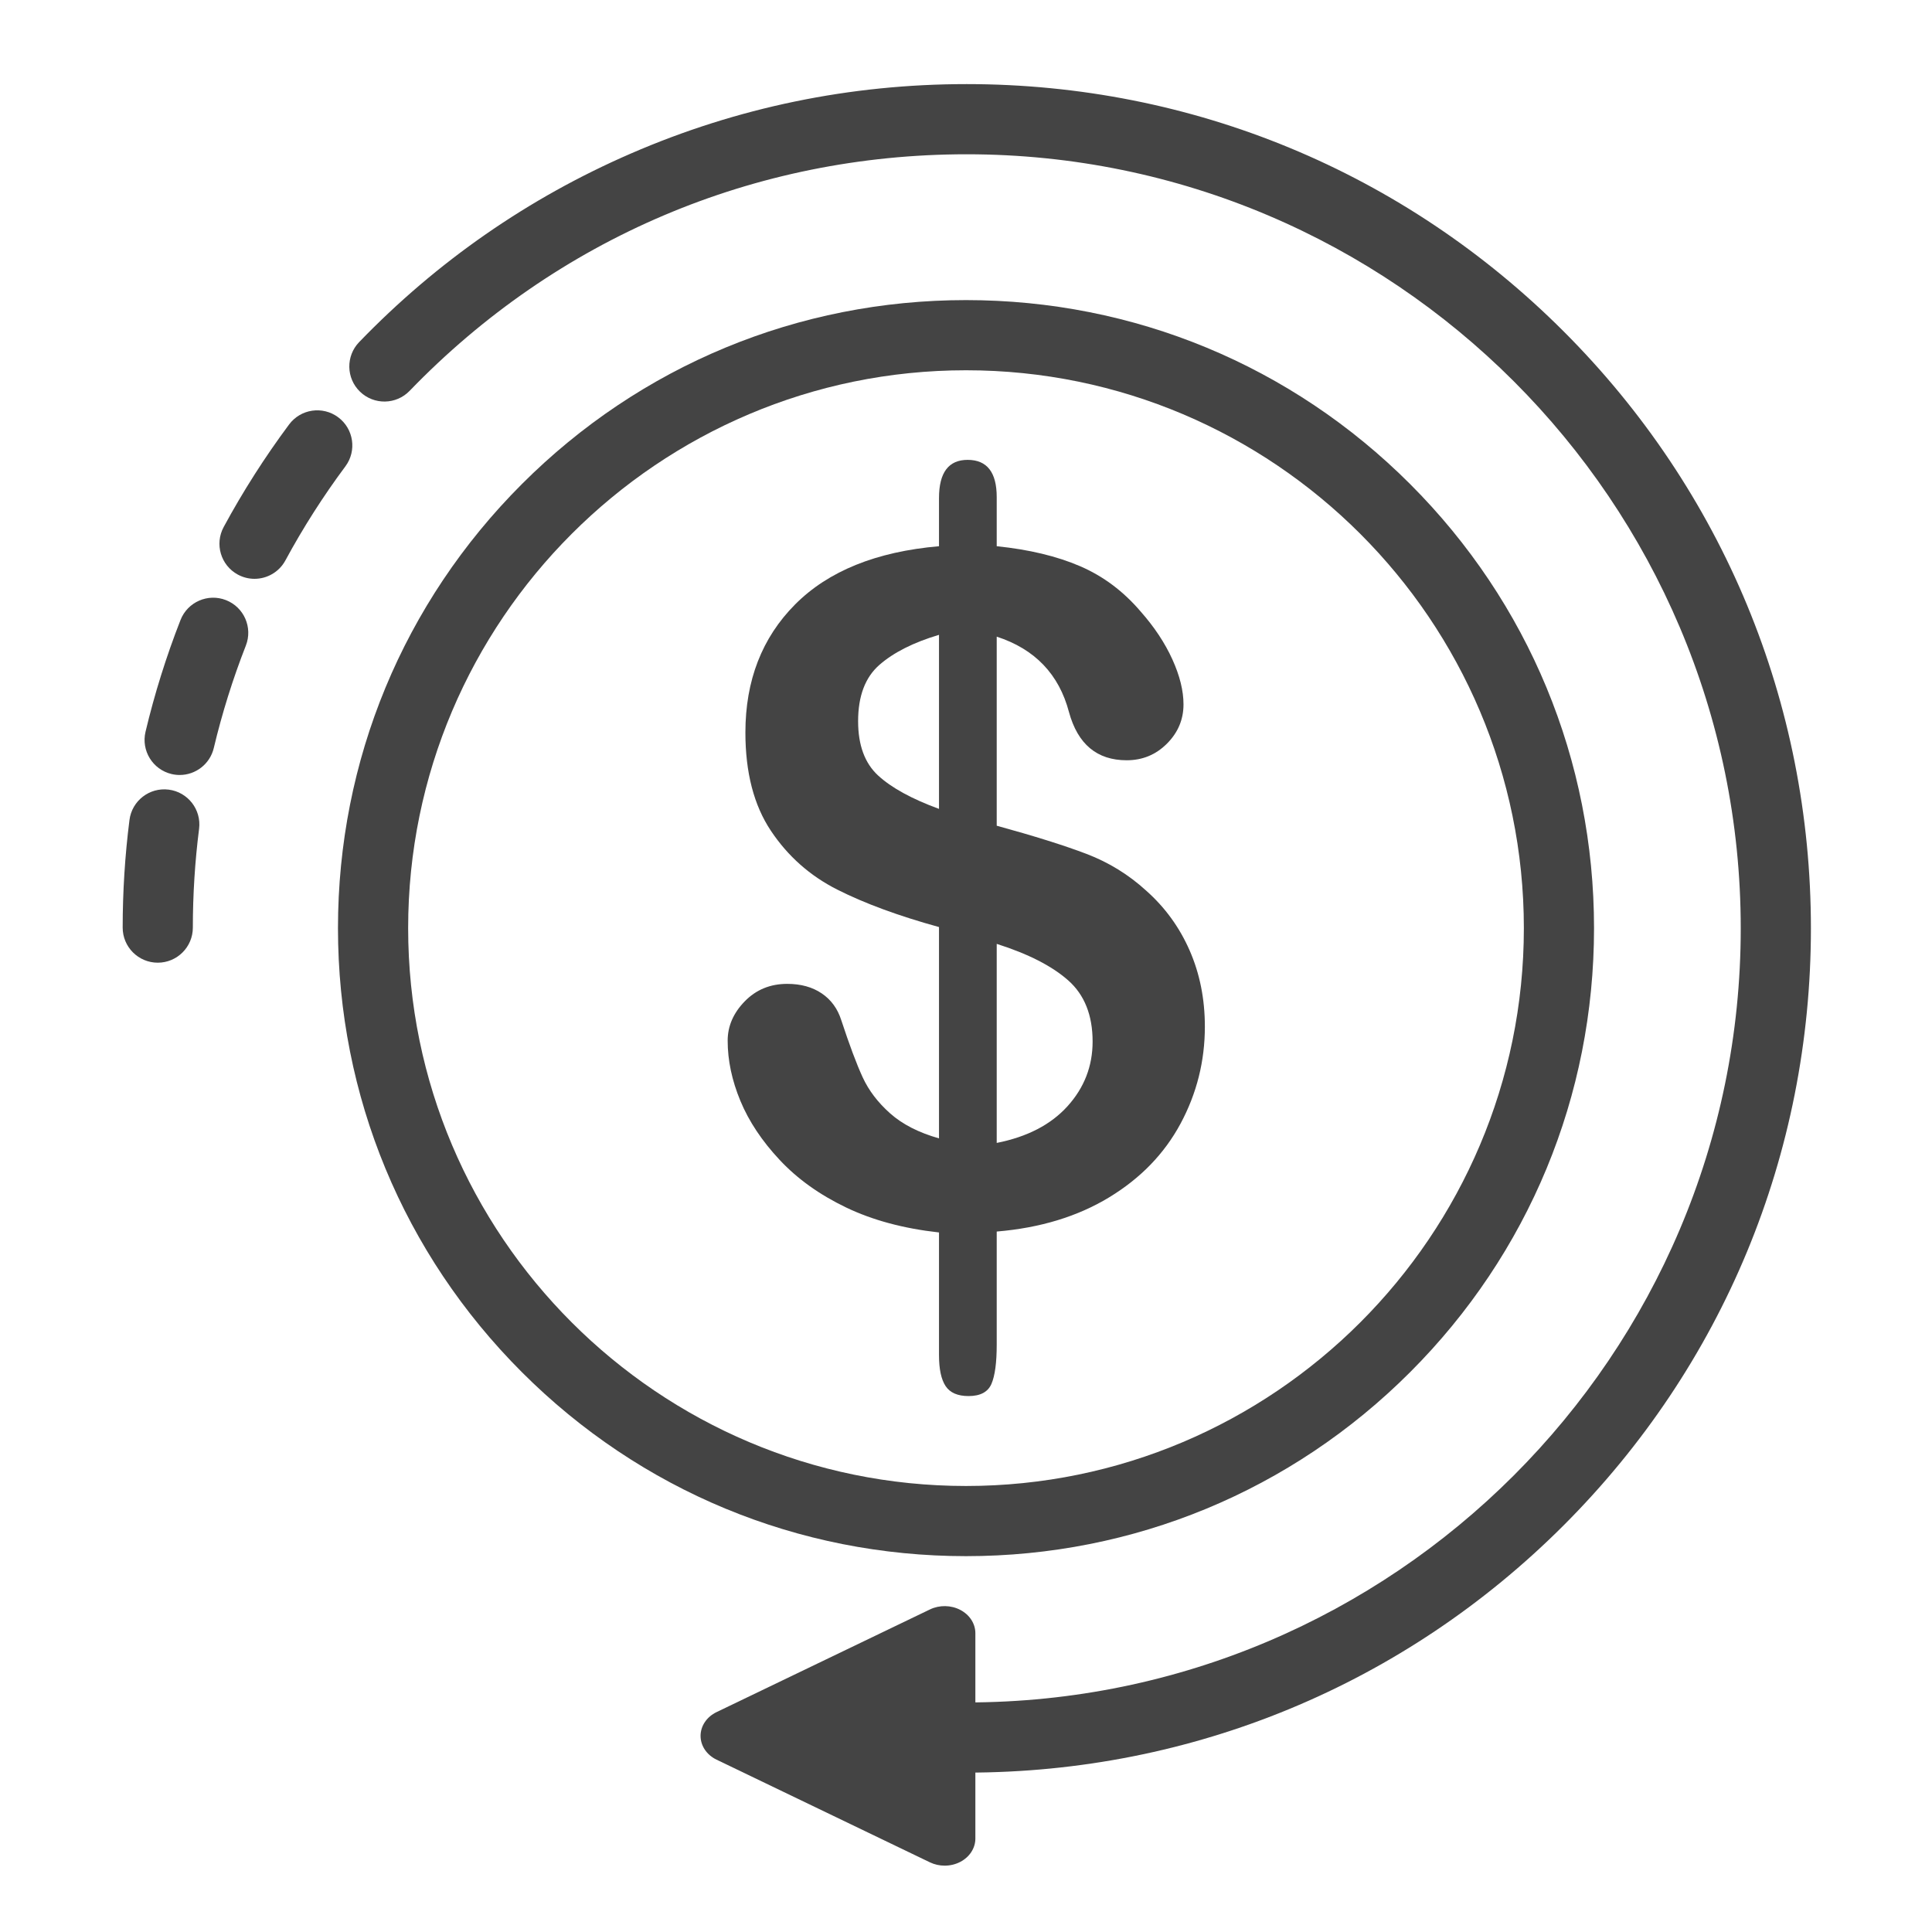 <svg xml:space="preserve" viewBox="0 0 1080 1080" height="1080" width="1080" version="1.1" xmlns:xlink="http://www.w3.org/1999/xlink" xmlns="http://www.w3.org/2000/svg">
<desc>Created with Fabric.js 5.2.4</desc>
<defs>
</defs>
<rect fill="transparent" height="100%" width="100%" y="0" x="0"></rect>
<g id="36e860df-378a-4ed7-810b-4231b74d0d7a" transform="matrix(1 0 0 1 540 540)">
<rect height="1080" width="1080" ry="0" rx="0" y="-540" x="-540" style="stroke: none; stroke-width: 1; stroke-dasharray: none; stroke-linecap: butt; stroke-dashoffset: 0; stroke-linejoin: miter; stroke-miterlimit: 4; fill: rgb(255,255,255); fill-rule: nonzero; opacity: 1; visibility: hidden;"></rect>
</g>
<g id="444bc7e0-0dfd-4e74-a481-6513b1f6ee68" transform="matrix(1 0 0 1 540 540)">
</g>
<g transform="matrix(1.06 0 0 1.06 1799.56 719.29)">
<path stroke-linecap="round" d="M 1907.441 624 C 1904.34 620.262 1900.43 617.109 1895.949 614.77 L 1895.949 614.73 C 1890.711 612 1884.621 610.43 1878.09 610.43 L 1568.391 610.43 L 1568.391 610.398 C 1558.199 610.41 1548.941 614.371 1542.238 620.762 C 1535.699 626.988 1531.641 635.52 1531.641 644.828 L 1531.68 644.828 L 1531.68 644.91 L 1531.641 644.91 L 1532.121 911.578 C 1532.129 920.922 1536.238 929.48 1542.84 935.738 C 1549.539 942.109 1558.852 946.059 1569.129 946.059 L 1589.84 946.059 C 1591.699 924.879 1601.07 905.859 1615.262 891.672 C 1631.172 875.762 1653.148 865.91 1677.441 865.91 C 1701.711 865.91 1723.699 875.762 1739.609 891.672 C 1753.801 905.859 1763.16 924.879 1765.031 946.059 L 1986.301 946.059 C 1988.172 924.879 1997.531 905.859 2011.719 891.672 C 2027.641 875.762 2049.621 865.91 2073.898 865.91 C 2098.18 865.91 2120.148 875.762 2136.078 891.672 C 2150.27 905.859 2159.629 924.879 2161.488 946.059 L 2183.602 946.059 L 2183.602 946.102 C 2193.801 946.09 2203.059 942.121 2209.75 935.738 C 2216.301 929.512 2220.359 920.98 2220.359 911.66 L 2220.309 911.66 L 2220.309 911.578 L 2220.359 911.578 L 2220.211 829.961 C 2220.211 827.441 2220.23 825.391 2220.238 823.629 C 2220.289 819.75 2220.309 817.781 2220.102 817.102 C 2219.898 816.461 2218.691 814.738 2216.238 811.262 L 2213.078 806.75 C 2208.629 800.32 2203.289 792.23 2197.641 783.68 C 2172.719 745.898 2141.359 698.359 2120.449 698.359 L 1949.82 698.359 L 1950.129 875.66 L 1950.18 875.66 L 1950.18 875.68 C 1950.18 881.461 1947.73 886.691 1943.77 890.469 C 1939.988 894.059 1934.781 896.289 1929.039 896.301 L 1929.039 896.352 L 1929.02 896.352 C 1923.328 896.352 1918.109 894.102 1914.281 890.469 C 1910.328 886.73 1907.891 881.488 1907.879 875.66 Z M 1594.32 749.371 L 1594.32 677.48 L 1643.73 677.48 L 1643.73 689.641 L 1608.879 689.641 L 1608.879 706.711 L 1639 706.711 L 1639 718.852 L 1608.879 718.852 L 1608.879 749.371 Z M 1591.129 813.289 L 1591.129 776.02 L 1603.969 776.02 C 1606.871 776.02 1609.078 776.191 1610.609 776.551 C 1612.738 777.039 1614.559 777.93 1616.078 779.219 C 1618.039 780.879 1619.512 783 1620.48 785.59 C 1621.461 788.172 1621.949 791.129 1621.949 794.449 C 1621.949 797.281 1621.621 799.789 1620.961 801.98 C 1620.301 804.16 1619.449 805.98 1618.422 807.41 C 1617.379 808.84 1616.25 809.969 1615.02 810.781 C 1613.789 811.609 1612.309 812.23 1610.57 812.66 C 1608.828 813.078 1606.828 813.289 1604.578 813.289 Z M 1596.078 808.922 L 1604.031 808.922 C 1606.48 808.922 1608.398 808.691 1609.801 808.23 C 1611.199 807.77 1612.309 807.129 1613.141 806.301 C 1614.301 805.129 1615.219 803.551 1615.871 801.57 C 1616.52 799.59 1616.852 797.199 1616.852 794.379 C 1616.852 790.469 1616.199 787.469 1614.93 785.371 C 1613.648 783.27 1612.102 781.871 1610.27 781.148 C 1608.949 780.641 1606.828 780.391 1603.891 780.391 L 1596.078 780.391 Z M 1628.828 813.289 L 1628.828 776.02 L 1655.738 776.02 L 1655.738 780.391 L 1633.77 780.391 L 1633.77 791.84 L 1654.328 791.84 L 1654.328 796.219 L 1633.77 796.219 L 1633.77 808.922 L 1656.621 808.922 L 1656.621 813.289 Z M 1663.23 813.289 L 1663.23 776.02 L 1668.191 776.02 L 1668.191 808.922 L 1686.5 808.922 L 1686.5 813.289 Z M 1693.23 813.289 L 1693.23 776.02 L 1698.172 776.02 L 1698.172 813.289 Z M 1717.48 813.289 L 1703.078 776.02 L 1708.422 776.02 L 1718.109 803.102 C 1718.879 805.27 1719.551 807.301 1720.051 809.199 C 1720.629 807.16 1721.301 805.141 1722.07 803.102 L 1732.109 776.02 L 1737.141 776.02 L 1722.609 813.289 Z M 1741.691 813.289 L 1741.691 776.02 L 1768.609 776.02 L 1768.609 780.391 L 1746.629 780.391 L 1746.629 791.84 L 1767.199 791.84 L 1767.199 796.219 L 1746.629 796.219 L 1746.629 808.922 L 1769.488 808.922 L 1769.488 813.289 Z M 1776.422 813.289 L 1776.422 776.02 L 1792.93 776.02 C 1796.25 776.02 1798.789 776.359 1800.5 777.02 C 1802.219 777.691 1803.621 778.871 1804.648 780.559 C 1805.68 782.262 1806.18 784.129 1806.18 786.18 C 1806.18 788.82 1805.328 791.051 1803.621 792.871 C 1801.91 794.68 1799.281 795.828 1795.691 796.32 C 1797 796.949 1798 797.57 1798.672 798.18 C 1800.109 799.5 1801.469 801.148 1802.75 803.141 L 1809.199 813.289 L 1803.039 813.289 L 1798.121 805.539 C 1796.68 803.289 1795.5 801.578 1794.559 800.391 C 1793.629 799.199 1792.801 798.379 1792.059 797.898 C 1791.328 797.43 1790.57 797.102 1789.801 796.91 C 1789.25 796.801 1788.352 796.738 1787.07 796.738 L 1781.359 796.738 L 1781.359 813.289 Z M 1781.359 792.469 L 1791.949 792.469 C 1794.199 792.469 1795.961 792.23 1797.219 791.762 C 1798.48 791.309 1799.441 790.559 1800.102 789.531 C 1800.75 788.5 1801.102 787.391 1801.102 786.191 C 1801.102 784.43 1800.461 782.969 1799.18 781.828 C 1797.898 780.691 1795.891 780.129 1793.141 780.129 L 1781.359 780.129 Z M 1823.469 813.289 L 1823.469 797.5 L 1809.102 776.02 L 1815.039 776.02 L 1822.398 787.301 C 1823.781 789.391 1825.051 791.48 1826.219 793.57 C 1827.352 791.621 1828.738 789.43 1830.34 787 L 1837.559 776.02 L 1843.301 776.02 L 1828.41 797.5 L 1828.41 813.289 Z M 1714.879 749.371 L 1699.199 749.371 L 1692.988 733.012 L 1664.148 733.012 L 1658.18 749.371 L 1642.781 749.371 L 1670.699 677.48 L 1686.078 677.48 Z M 1688.27 720.859 L 1678.27 694.25 L 1668.57 720.859 Z M 1718.809 726.078 L 1732.969 724.68 C 1733.82 729.41 1735.531 732.871 1738.121 735.102 C 1740.719 737.328 1744.211 738.441 1748.609 738.441 C 1753.281 738.441 1756.781 737.441 1759.148 735.48 C 1761.512 733.5 1762.68 731.191 1762.68 728.539 C 1762.68 726.84 1762.191 725.398 1761.199 724.18 C 1760.211 723.012 1758.48 721.961 1755.988 721.09 C 1754.309 720.488 1750.461 719.449 1744.441 717.949 C 1736.68 716 1731.25 713.629 1728.121 710.801 C 1723.719 706.84 1721.531 701.988 1721.531 696.301 C 1721.531 692.629 1722.559 689.18 1724.621 685.988 C 1726.699 682.781 1729.68 680.359 1733.57 678.691 C 1737.469 677.02 1742.16 676.172 1747.68 676.172 C 1756.66 676.172 1763.441 678.172 1767.988 682.172 C 1772.539 686.172 1774.91 691.488 1775.141 698.16 L 1760.59 698.672 C 1759.969 694.961 1758.641 692.289 1756.609 690.672 C 1754.602 689.051 1751.539 688.23 1747.5 688.23 C 1743.309 688.23 1740.031 689.102 1737.68 690.828 C 1736.16 691.961 1735.371 693.449 1735.371 695.32 C 1735.371 697.031 1736.109 698.488 1737.551 699.691 C 1739.359 701.238 1743.801 702.859 1750.84 704.531 C 1757.891 706.18 1763.09 707.922 1766.449 709.699 C 1769.84 711.48 1772.488 713.91 1774.391 717.02 C 1776.301 720.109 1777.25 723.922 1777.25 728.461 C 1777.25 732.578 1776.121 736.441 1773.828 740.039 C 1771.52 743.641 1768.301 746.309 1764.109 748.059 C 1759.941 749.809 1754.719 750.68 1748.461 750.68 C 1739.379 750.68 1732.41 748.59 1727.531 744.398 C 1722.648 740.211 1719.762 734.102 1718.809 726.078 Z M 1805.781 749.371 L 1805.781 689.641 L 1784.48 689.641 L 1784.48 677.48 L 1841.52 677.48 L 1841.52 689.641 L 1820.32 689.641 L 1820.32 749.371 Z M 1469.629 883.738 C 1475.98 883.738 1481.121 888.879 1481.121 895.23 C 1481.121 901.578 1475.98 906.73 1469.629 906.73 L 1358.859 906.73 C 1352.512 906.73 1347.359 901.578 1347.359 895.23 C 1347.359 888.879 1352.512 883.738 1358.859 883.738 Z M 1469.629 807.879 C 1475.98 807.879 1481.121 813.02 1481.121 819.371 C 1481.121 825.719 1475.98 830.871 1469.629 830.871 L 1312.301 830.871 C 1305.961 830.871 1300.809 825.719 1300.809 819.371 C 1300.809 813.02 1305.961 807.879 1312.301 807.879 Z M 1469.629 719.949 C 1475.98 719.949 1481.121 725.102 1481.121 731.449 C 1481.121 737.781 1475.98 742.941 1469.629 742.941 L 1275.672 742.941 C 1269.32 742.941 1264.172 737.781 1264.172 731.449 C 1264.172 725.102 1269.32 719.949 1275.672 719.949 Z M 1469.629 639.77 C 1475.98 639.77 1481.121 644.93 1481.121 651.281 C 1481.121 657.629 1475.98 662.77 1469.629 662.77 L 1344.199 662.77 C 1337.852 662.77 1332.711 657.629 1332.711 651.281 C 1332.711 644.93 1337.852 639.77 1344.199 639.77 Z M 1987.281 969.051 L 1764.039 969.051 C 1760.879 987.23 1752.109 1003.5 1739.609 1016.02 C 1723.699 1031.93 1701.711 1041.77 1677.441 1041.77 C 1653.148 1041.77 1631.172 1031.93 1615.262 1016.02 C 1602.738 1003.5 1593.988 987.23 1590.809 969.051 L 1569.129 969.051 C 1552.801 969.051 1537.891 962.648 1527.031 952.352 C 1516.07 941.949 1509.25 927.52 1509.219 911.578 L 1508.738 644.91 L 1508.699 644.91 L 1508.699 644.828 L 1508.738 644.828 C 1508.738 628.941 1515.52 614.539 1526.441 604.141 C 1537.199 593.898 1552.051 587.52 1568.391 587.48 L 1568.391 587.449 L 1878.09 587.449 C 1888.309 587.449 1897.988 589.969 1906.539 594.422 L 1906.551 594.391 C 1915.34 598.969 1922.852 605.672 1928.352 613.781 L 1930.32 616.68 L 1930.43 675.379 L 2120.449 675.379 C 2153.621 675.379 2188.809 728.719 2216.781 771.109 C 2221.98 779.02 2226.922 786.5 2231.949 793.73 L 2234.988 798.059 C 2238.82 803.48 2240.719 806.148 2242.012 810.359 C 2243.25 814.379 2243.219 817.559 2243.141 823.809 C 2243.121 825.551 2243.109 827.602 2243.109 829.961 L 2243.25 911.578 L 2243.301 911.578 L 2243.301 911.66 L 2243.25 911.66 C 2243.25 927.551 2236.48 941.949 2225.559 952.352 C 2214.801 962.602 2199.949 968.969 2183.602 969 L 2183.602 969.051 L 2160.512 969.051 C 2157.34 987.23 2148.578 1003.5 2136.078 1016.02 C 2120.148 1031.93 2098.18 1041.77 2073.898 1041.77 C 2049.621 1041.77 2027.641 1031.93 2011.719 1016.02 C 1999.211 1003.5 1990.461 987.23 1987.281 969.051 Z M 2116.57 911.172 C 2105.648 900.25 2090.57 893.5 2073.898 893.5 C 2057.23 893.5 2042.141 900.25 2031.23 911.172 C 2020.309 922.09 2013.551 937.18 2013.551 953.84 C 2013.551 970.5 2020.309 985.59 2031.23 996.512 C 2042.141 1007.43 2057.23 1014.18 2073.898 1014.18 C 2090.57 1014.18 2105.648 1007.43 2116.57 996.512 C 2127.488 985.59 2134.238 970.5 2134.238 953.84 C 2134.238 937.18 2127.488 922.09 2116.57 911.172 Z M 1720.102 911.172 C 1709.191 900.25 1694.102 893.5 1677.441 893.5 C 1660.762 893.5 1645.672 900.25 1634.762 911.172 C 1623.84 922.09 1617.09 937.18 1617.09 953.84 C 1617.09 970.5 1623.84 985.59 1634.762 996.512 C 1645.672 1007.43 1660.762 1014.18 1677.441 1014.18 C 1694.102 1014.18 1709.191 1007.43 1720.102 996.512 C 1731.02 985.59 1737.781 970.5 1737.781 953.84 C 1737.781 937.18 1731.02 922.09 1720.102 911.172 Z M 2097.191 709.699 L 1963.238 709.699 L 1964.602 814.012 L 2129.219 814.012 C 2169.148 814.012 2171.539 812.922 2148.809 779.039 C 2133.148 755.691 2115 728.469 2097.191 709.699 Z M 2171.898 799.922 L 2180.352 814.012 L 2190.461 814.012 C 2196.199 814.012 2201.18 813.988 2205.422 813.852 C 2204.441 810.68 2202.129 807.98 2196.68 800.238 C 2178.422 774.328 2154.23 734.59 2130.602 709.699 L 2107.621 709.699 C 2125.441 728.469 2143.57 755.691 2159.23 779.039 C 2159.762 779.809 2160.27 780.559 2160.762 781.301 C 2166.078 789.301 2169.871 795.352 2171.898 799.922" transform="translate(-1753.74, -814.61)" style="stroke: none; stroke-width: 1; stroke-dasharray: none; stroke-linecap: butt; stroke-dashoffset: 0; stroke-linejoin: miter; stroke-miterlimit: 4; fill: rgb(0,0,0); fill-rule: nonzero; opacity: 1;"></path>
</g>
<g transform="matrix(1.06 0 0 1.06 1799.58 1785.7)">
<path stroke-linecap="round" d="M 1697.93 1958.277 C 1697.93 1944.07 1693.23 1931.289 1685.031 1921.398 C 1676.82 1911.469 1665.129 1904.555 1651.199 1902.129 C 1647.621 1901.504 1643.941 1901.176 1640.172 1901.176 C 1622.148 1901.176 1604.641 1908.434 1590.891 1920.168 C 1577.219 1931.844 1567.18 1948.074 1564.039 1966.078 C 1563.352 1970.039 1563.02 1973.891 1563.02 1977.598 C 1563.02 1991.805 1567.719 2004.586 1575.922 2014.477 C 1584.141 2024.406 1595.82 2031.32 1609.738 2033.746 C 1613.328 2034.371 1617.012 2034.699 1620.77 2034.699 C 1638.801 2034.699 1656.309 2027.441 1670.059 2015.707 C 1683.738 2004.031 1693.77 1987.805 1696.898 1969.797 C 1697.602 1965.836 1697.93 1961.984 1697.93 1958.277 Z M 1643 1894.434 C 1684.262 1894.434 1711.852 1927.969 1704.641 1969.336 C 1704.57 1969.695 1704.512 1970.059 1704.441 1970.414 L 1940.449 1970.414 C 1940.512 1970.059 1940.559 1969.695 1940.629 1969.336 C 1947.84 1927.969 1987.121 1894.434 2028.379 1894.434 C 2069.621 1894.434 2097.23 1927.969 2090.012 1969.336 C 2089.941 1969.695 2089.879 1970.059 2089.801 1970.414 L 2111.461 1970.414 C 2137.109 1970.414 2161.738 1949.383 2166.219 1923.676 L 2180.691 1840.695 C 2184.031 1821.512 2184.73 1826.129 2177.191 1810.48 C 2157.57 1769.703 2130.551 1695.227 2099.141 1695.227 L 1923.699 1695.227 L 1890.25 1887.156 C 1889.352 1892.32 1884.441 1896.508 1879.289 1896.508 C 1874.148 1896.508 1870.699 1892.32 1871.602 1887.156 L 1914.379 1641.789 C 1918.48 1618.215 1905.359 1605.836 1881.398 1605.836 L 1583.102 1605.836 C 1558.121 1605.836 1534.078 1625.812 1528.73 1650.621 L 1456.031 1650.621 C 1449.898 1650.621 1444.93 1655.855 1444.93 1662.309 C 1444.93 1668.762 1449.898 1673.992 1456.031 1673.992 L 1626.172 1673.992 C 1630.781 1673.992 1634.738 1671.031 1636.41 1666.816 L 1643.73 1666.816 C 1649.852 1666.816 1654.82 1672.047 1654.82 1678.504 C 1654.82 1684.957 1649.852 1690.188 1643.73 1690.188 L 1521.781 1690.188 L 1519.52 1703.203 L 1499.102 1703.203 C 1492.969 1703.203 1488 1708.438 1488 1714.891 C 1488 1721.344 1492.969 1726.574 1499.102 1726.574 L 1630.75 1726.574 C 1635.359 1726.574 1639.32 1723.613 1640.988 1719.398 L 1667.82 1719.398 C 1673.949 1719.398 1678.93 1724.633 1678.93 1731.086 C 1678.93 1737.539 1673.949 1742.77 1667.82 1742.77 L 1512.621 1742.77 L 1511.27 1750.531 L 1455.91 1750.531 C 1449.781 1750.531 1444.809 1755.762 1444.809 1762.215 C 1444.809 1768.672 1449.781 1773.902 1455.91 1773.902 L 1561.391 1773.902 C 1566 1773.902 1569.949 1770.941 1571.629 1766.727 L 1573.539 1766.727 C 1579.672 1766.727 1584.641 1771.957 1584.641 1778.41 C 1584.641 1784.863 1579.672 1790.098 1573.539 1790.098 L 1504.371 1790.098 L 1502.102 1803.113 L 1425.09 1803.113 C 1418.961 1803.113 1413.988 1808.344 1413.988 1814.801 C 1413.988 1821.254 1418.961 1826.484 1425.09 1826.484 L 1635.301 1826.484 C 1639.91 1826.484 1643.871 1823.523 1645.539 1819.309 L 1656.59 1819.309 C 1662.73 1819.309 1667.699 1824.539 1667.699 1830.996 C 1667.699 1837.449 1662.73 1842.68 1656.59 1842.68 L 1495.199 1842.68 L 1493.078 1854.82 L 1425.621 1854.82 C 1419.488 1854.82 1414.512 1860.055 1414.512 1866.508 C 1414.512 1872.961 1419.488 1878.191 1425.621 1878.191 L 1551.422 1878.191 C 1556.031 1878.191 1559.988 1875.23 1561.66 1871.016 L 1572.301 1871.016 C 1578.43 1871.016 1583.398 1876.25 1583.398 1882.703 C 1583.398 1889.156 1578.43 1894.387 1572.301 1894.387 L 1486.191 1894.387 L 1481.078 1923.676 C 1476.602 1949.379 1493.91 1970.414 1519.539 1970.414 L 1555.078 1970.414 C 1555.141 1970.059 1555.199 1969.695 1555.27 1969.336 C 1562.48 1927.969 1601.762 1894.434 1643 1894.434 Z M 1394.539 1878.191 C 1400.672 1878.191 1405.641 1872.961 1405.641 1866.508 C 1405.641 1860.055 1400.672 1854.82 1394.539 1854.82 L 1379.578 1854.82 C 1373.449 1854.82 1368.48 1860.055 1368.48 1866.508 C 1368.48 1872.961 1373.449 1878.191 1379.578 1878.191 Z M 1377.84 1673.992 L 1416 1673.992 C 1422.129 1673.992 1427.102 1668.762 1427.102 1662.309 C 1427.102 1655.855 1422.129 1650.621 1416 1650.621 L 1377.84 1650.621 C 1371.711 1650.621 1366.738 1655.855 1366.738 1662.309 C 1366.738 1668.762 1371.711 1673.992 1377.84 1673.992 Z M 1374.52 1826.484 L 1388.988 1826.484 C 1395.121 1826.484 1400.09 1821.254 1400.09 1814.801 C 1400.09 1808.344 1395.121 1803.113 1388.988 1803.113 L 1374.52 1803.113 C 1368.391 1803.113 1363.422 1808.344 1363.422 1814.801 C 1363.422 1821.254 1368.391 1826.484 1374.52 1826.484 Z M 1345.539 1878.191 C 1351.672 1878.191 1356.641 1872.961 1356.641 1866.508 C 1356.641 1860.055 1351.672 1854.82 1345.539 1854.82 L 1335.48 1854.82 C 1329.352 1854.82 1324.379 1860.055 1324.379 1866.508 C 1324.379 1872.961 1329.352 1878.191 1335.48 1878.191 Z M 1935.672 1824.484 L 1954.141 1718.438 L 2083.199 1718.438 C 2096.801 1737.523 2109.109 1765.188 2119.781 1788.934 C 2135.238 1823.375 2132.738 1824.484 2094.262 1824.484 Z M 1978.328 1921.16 C 1964.898 1932.637 1955.031 1948.586 1951.949 1966.285 C 1951.262 1970.184 1950.941 1973.965 1950.941 1977.605 C 1950.941 1991.586 1955.57 2004.164 1963.621 2013.895 C 1971.719 2023.656 1983.191 2030.457 1996.859 2032.855 C 2000.391 2033.473 2004.031 2033.793 2007.762 2033.793 C 2025.461 2033.793 2042.68 2026.66 2056.199 2015.129 C 2069.629 2003.652 2079.5 1987.703 2082.578 1970.004 C 2083.27 1966.105 2083.59 1962.324 2083.59 1958.68 C 2083.59 1944.703 2078.961 1932.129 2070.91 1922.395 C 2062.828 1912.633 2051.34 1905.836 2037.672 1903.43 C 2034.141 1902.816 2030.5 1902.496 2026.77 1902.496 C 2009.07 1902.496 1991.828 1909.629 1978.328 1921.16 Z M 1973.75 1970.004 C 1975.91 1957.562 1983 1946.223 1992.68 1937.945 C 2002.32 1929.73 2014.449 1924.645 2026.77 1924.645 C 2029.262 1924.645 2031.629 1924.848 2033.859 1925.234 L 2033.91 1925.234 C 2042.191 1926.676 2049.078 1930.719 2053.859 1936.496 C 2058.691 1942.312 2061.449 1949.996 2061.449 1958.68 C 2061.449 1961.184 2061.219 1963.727 2060.781 1966.285 C 2058.621 1978.727 2051.531 1990.066 2041.852 1998.344 C 2032.211 2006.562 2020.078 2011.645 2007.762 2011.645 C 2005.25 2011.645 2002.898 2011.441 2000.672 2011.055 L 2000.621 2011.055 C 1992.34 2009.613 1985.449 2005.57 1980.672 1999.793 C 1975.84 1993.977 1973.078 1986.293 1973.078 1977.605 C 1973.078 1975.105 1973.309 1972.562 1973.75 1970.004 Z M 1668 1935.5 C 1672.941 1941.477 1675.781 1949.363 1675.781 1958.277 C 1675.781 1960.848 1675.559 1963.457 1675.102 1966.078 C 1672.891 1978.824 1665.621 1990.445 1655.691 1998.922 C 1645.84 2007.34 1633.41 2012.551 1620.77 2012.551 C 1618.18 2012.551 1615.738 2012.344 1613.449 2011.945 C 1604.949 2010.465 1597.871 2006.312 1592.961 2000.375 C 1588.012 1994.398 1585.172 1986.512 1585.172 1977.598 C 1585.172 1975.027 1585.391 1972.418 1585.852 1969.797 C 1588.07 1957.051 1595.32 1945.43 1605.25 1936.953 C 1615.121 1928.535 1627.539 1923.324 1640.172 1923.324 C 1642.781 1923.324 1645.211 1923.531 1647.488 1923.93 C 1656 1925.414 1663.07 1929.566 1668 1935.5" transform="translate(-1753.73, -1820.27)" style="stroke: none; stroke-width: 1; stroke-dasharray: none; stroke-linecap: butt; stroke-dashoffset: 0; stroke-linejoin: miter; stroke-miterlimit: 4; fill: rgb(0,0,0); fill-rule: evenodd; opacity: 1;"></path>
</g>
<g transform="matrix(1.06 0 0 1.06 609.13 1785.68)">
<path stroke-linecap="round" d="M 776.504 1616.148 L 464.621 1616.148 C 454.031 1616.148 443.559 1620.574 435.211 1627.699 C 426.789 1634.887 420.629 1644.691 418.766 1655.383 L 415.699 1672.988 L 474.227 1672.988 C 480.637 1672.988 485.832 1678.461 485.832 1685.207 C 485.832 1691.953 480.637 1697.426 474.227 1697.426 L 296.34 1697.426 C 289.93 1697.426 284.734 1691.953 284.734 1685.207 C 284.734 1678.461 289.93 1672.988 296.34 1672.988 L 392.227 1672.988 L 395.973 1651.496 C 398.793 1635.305 407.863 1620.676 420.195 1610.152 C 432.598 1599.562 448.406 1592.992 464.621 1592.992 L 776.504 1592.992 C 780.77 1592.992 784.848 1593.328 788.699 1594 C 799.164 1595.824 807.656 1600.137 813.73 1606.859 C 819.977 1613.766 823.344 1622.746 823.344 1633.672 C 823.344 1636.922 823.027 1640.402 822.383 1644.105 L 815 1686.453 L 1004.172 1686.453 C 1038.871 1686.453 1064.672 1743.906 1085.172 1789.559 C 1088.98 1798.027 1092.578 1806.051 1096.172 1813.516 L 1096.172 1813.562 L 1098.43 1818.133 C 1101.371 1824.086 1102.82 1827.02 1103.352 1831.566 C 1103.82 1835.703 1103.211 1839.031 1101.988 1845.586 C 1101.801 1846.598 1101.57 1847.797 1100.828 1852.074 L 1085.699 1938.828 C 1082.879 1955.016 1073.809 1969.648 1061.48 1980.176 C 1049.078 1990.762 1033.27 1997.336 1017.051 1997.336 L 966.602 1997.336 C 961.289 2008.734 953.406 2018.898 943.887 2027.023 C 929.039 2039.699 910.117 2047.543 890.648 2047.543 C 886.598 2047.543 882.617 2047.188 878.746 2046.516 C 863.742 2043.898 851.152 2036.445 842.285 2025.746 C 835.695 2017.793 831.203 2008.102 829.344 1997.336 L 579.016 1997.336 C 573.703 2008.734 565.82 2018.898 556.305 2027.023 C 541.453 2039.699 522.535 2047.543 503.066 2047.543 C 498.984 2047.543 494.988 2047.191 491.117 2046.516 C 476.133 2043.887 463.559 2036.434 454.703 2025.746 C 448.113 2017.793 443.621 2008.105 441.762 1997.336 L 398.168 1997.336 C 394.809 1997.336 391.496 1997.039 388.262 1996.477 C 375.598 1994.27 364.941 1987.941 357.426 1978.871 C 349.945 1969.84 345.641 1958.184 345.641 1945.273 C 345.641 1941.922 345.938 1938.453 346.562 1934.895 L 350.742 1910.926 L 170.301 1910.926 C 163.891 1910.926 158.695 1905.453 158.695 1898.707 C 158.695 1891.961 163.891 1886.488 170.301 1886.488 L 396.074 1886.488 C 402.484 1886.488 407.68 1891.961 407.68 1898.707 C 407.68 1905.453 402.484 1910.926 396.074 1910.926 L 374.223 1910.926 L 369.355 1938.875 C 368.98 1941.031 368.797 1943.172 368.797 1945.273 C 368.797 1952.648 371.156 1959.184 375.246 1964.125 C 379.305 1969.027 385.148 1972.461 392.148 1973.684 C 394.02 1974.004 396.027 1974.176 398.168 1974.176 L 441.797 1974.176 L 441.906 1973.543 C 445.297 1954.094 456.133 1936.562 470.914 1923.949 C 485.762 1911.273 504.684 1903.43 524.148 1903.43 C 528.203 1903.43 532.184 1903.785 536.055 1904.457 C 551.059 1907.074 563.648 1914.527 572.516 1925.23 C 581.348 1935.891 586.414 1949.676 586.414 1964.996 C 586.414 1967.977 586.215 1971.043 585.805 1974.176 L 829.383 1974.176 L 829.492 1973.543 C 832.883 1954.094 843.719 1936.562 858.496 1923.949 C 873.344 1911.273 892.266 1903.43 911.734 1903.43 C 915.785 1903.43 919.766 1903.785 923.641 1904.457 C 938.641 1907.074 951.23 1914.523 960.098 1925.23 C 968.902 1935.859 973.953 1949.641 973.953 1964.996 L 973.996 1964.996 C 973.996 1967.977 973.797 1971.043 973.391 1974.176 L 1017.051 1974.176 C 1027.641 1974.176 1038.121 1969.75 1046.469 1962.625 C 1054.879 1955.438 1061.051 1945.629 1062.91 1934.941 L 1078.031 1848.184 L 1079.281 1841.422 C 1080.07 1837.195 1080.469 1835.051 1080.371 1834.188 C 1080.301 1833.586 1079.449 1831.855 1077.719 1828.355 L 1075.391 1823.551 L 1075.371 1823.559 C 1071.98 1816.512 1068.141 1807.977 1064.102 1798.969 C 1046.328 1759.402 1023.969 1709.613 1004.172 1709.613 L 830.457 1709.613 L 797.152 1900.652 C 796.207 1906.098 793.234 1910.953 789.203 1914.395 C 785.105 1917.891 779.812 1920.062 774.305 1920.062 C 773.141 1920.062 771.953 1919.949 770.754 1919.742 L 770.703 1919.742 C 765.945 1918.91 761.906 1916.496 759.02 1913.012 C 756.168 1909.57 754.531 1905.195 754.531 1900.398 C 754.531 1899.227 754.641 1897.992 754.863 1896.719 L 799.59 1640.219 C 799.992 1637.91 800.188 1635.727 800.188 1633.672 C 800.188 1628.664 798.941 1624.879 796.637 1622.328 C 794.156 1619.582 790.137 1617.727 784.812 1616.797 C 782.344 1616.363 779.562 1616.148 776.504 1616.148 Z M 483.777 1832.426 C 490.188 1832.426 495.383 1837.895 495.383 1844.645 C 495.383 1851.395 490.188 1856.863 483.777 1856.863 L 263.988 1856.863 C 257.578 1856.863 252.383 1851.395 252.383 1844.645 C 252.383 1837.895 257.578 1832.426 263.988 1832.426 Z M 226.246 1832.426 C 232.656 1832.426 237.852 1837.895 237.852 1844.645 C 237.852 1851.395 232.656 1856.863 226.246 1856.863 L 211.113 1856.863 C 204.703 1856.863 199.508 1851.395 199.508 1844.645 C 199.508 1837.895 204.703 1832.426 211.113 1832.426 Z M 406.492 1777.449 C 412.902 1777.449 418.102 1782.918 418.102 1789.664 C 418.102 1796.414 412.902 1801.883 406.492 1801.883 L 296.215 1801.883 C 289.805 1801.883 284.609 1796.414 284.609 1789.664 C 284.609 1782.918 289.805 1777.449 296.215 1777.449 Z M 515.906 1727.969 C 522.316 1727.969 527.516 1733.438 527.516 1740.184 C 527.516 1746.934 522.316 1752.402 515.906 1752.402 L 507.164 1752.402 C 500.754 1752.402 495.559 1746.934 495.559 1740.184 C 495.559 1733.438 500.754 1727.969 507.164 1727.969 Z M 479.016 1727.969 C 485.422 1727.969 490.621 1733.438 490.621 1740.184 C 490.621 1746.934 485.422 1752.402 479.016 1752.402 L 341.367 1752.402 C 334.957 1752.402 329.762 1746.934 329.762 1740.184 C 329.762 1733.438 334.957 1727.969 341.367 1727.969 Z M 254.484 1672.988 C 260.891 1672.988 266.09 1678.461 266.09 1685.207 C 266.09 1691.953 260.891 1697.426 254.484 1697.426 L 214.59 1697.426 C 208.18 1697.426 202.98 1691.953 202.98 1685.207 C 202.98 1678.461 208.18 1672.988 214.59 1672.988 Z M 919.75 1927.254 C 917.242 1926.816 914.566 1926.59 911.734 1926.59 C 897.898 1926.59 884.301 1932.285 873.512 1941.5 C 862.652 1950.77 854.719 1963.48 852.285 1977.43 C 851.785 1980.305 851.539 1983.164 851.539 1985.973 C 851.539 1995.766 854.664 2004.43 860.105 2010.996 C 865.516 2017.527 873.289 2022.09 882.633 2023.719 C 885.141 2024.156 887.816 2024.383 890.648 2024.383 C 904.484 2024.383 918.082 2018.684 928.871 2009.473 C 939.734 2000.203 947.668 1987.492 950.098 1973.543 C 950.598 1970.668 950.844 1967.809 950.844 1964.996 L 950.891 1964.996 C 950.891 1955.246 947.746 1946.578 942.277 1939.977 C 936.867 1933.445 929.094 1928.883 919.75 1927.254 Z M 532.164 1927.254 C 529.66 1926.816 526.984 1926.59 524.148 1926.59 C 510.312 1926.59 496.719 1932.285 485.93 1941.5 C 475.07 1950.77 467.133 1963.484 464.699 1977.43 C 464.199 1980.305 463.957 1983.164 463.957 1985.973 C 463.957 1995.766 467.082 2004.43 472.523 2010.996 C 477.93 2017.527 485.707 2022.09 495.051 2023.719 L 495.098 2023.719 C 497.602 2024.156 500.266 2024.383 503.066 2024.383 C 516.902 2024.383 530.496 2018.684 541.289 2009.473 C 552.148 2000.203 560.086 1987.492 562.516 1973.543 C 563.016 1970.668 563.258 1967.809 563.258 1964.996 C 563.258 1955.211 560.133 1946.543 554.695 1939.977 C 549.285 1933.445 541.508 1928.883 532.164 1927.254 Z M 1034.879 1818.199 L 1040.59 1833.176 L 1050.77 1833.176 C 1056.559 1833.176 1061.578 1833.152 1065.871 1833.004 C 1065.512 1829.637 1063.73 1826.766 1059.77 1818.535 C 1046.512 1791 1030.031 1748.762 1011.18 1722.305 L 988.023 1722.305 C 1002.238 1742.254 1015.109 1771.184 1026.262 1796.008 C 1026.629 1796.824 1026.988 1797.625 1027.34 1798.406 C 1031.121 1806.914 1033.73 1813.344 1034.879 1818.199 Z M 977.953 1722.305 L 843.016 1722.305 L 823.688 1833.176 L 989.516 1833.176 C 1029.738 1833.176 1032.371 1832.02 1016.191 1796.008 C 1005.039 1771.184 992.172 1742.254 977.953 1722.305" transform="translate(-631.1, -1820.27)" style="stroke: none; stroke-width: 1; stroke-dasharray: none; stroke-linecap: butt; stroke-dashoffset: 0; stroke-linejoin: miter; stroke-miterlimit: 4; fill: rgb(0,0,0); fill-rule: nonzero; opacity: 1;"></path>
</g>
<g transform="matrix(0 0 0 0 0 0)">
<g style="">
</g>
</g>
<g transform="matrix(0.29 0 0 0.29 603.79 518.96)">
<path stroke-linecap="round" d="M 2500 3803.012 C 2462.648 3803.012 2432.371 3772.73 2432.371 3735.379 C 2432.371 3698.031 2462.648 3667.738 2500 3667.738 C 3322.762 3667.738 3992.129 2998.379 3992.129 2175.609 C 3992.129 1352.852 3322.762 683.488 2500 683.488 C 2091.43 683.488 1710.109 845.422 1426.281 1139.469 C 1400.34 1166.352 1357.531 1167.109 1330.648 1141.16 C 1303.781 1115.219 1303.02 1072.41 1328.961 1045.531 C 1479.141 889.949 1655.461 767.609 1853.012 681.93 C 2057.559 593.211 2275.238 548.219 2500 548.219 C 2934.691 548.219 3343.371 717.5 3650.738 1024.871 C 3958.109 1332.25 4127.391 1740.922 4127.391 2175.609 C 4127.391 2610.309 3958.109 3018.988 3650.738 3326.359 C 3343.371 3633.73 2934.691 3803.012 2500 3803.012" transform="translate(-2718.69, -2175.62)" style="stroke: none; stroke-width: 1; stroke-dasharray: none; stroke-linecap: butt; stroke-dashoffset: 0; stroke-linejoin: miter; stroke-miterlimit: 4; fill: rgb(68,68,68); fill-rule: nonzero; opacity: 1;"></path>
</g>
<g transform="matrix(0.29 0 0 0.29 159.81 276.47)">
<path stroke-linecap="round" d="M 1126.961 1502.488 C 1116.102 1502.488 1105.09 1499.871 1094.859 1494.34 C 1062 1476.578 1049.77 1435.539 1067.531 1402.68 C 1104.602 1334.121 1147.031 1267.602 1193.648 1204.961 C 1215.949 1174.988 1258.32 1168.77 1288.281 1191.078 C 1318.25 1213.379 1324.461 1255.75 1302.16 1285.711 C 1259.41 1343.148 1220.5 1404.148 1186.52 1467.012 C 1174.281 1489.641 1151 1502.488 1126.961 1502.488" transform="translate(-1187.46, -1340.09)" style="stroke: none; stroke-width: 1; stroke-dasharray: none; stroke-linecap: butt; stroke-dashoffset: 0; stroke-linejoin: miter; stroke-miterlimit: 4; fill: rgb(68,68,68); fill-rule: nonzero; opacity: 1;"></path>
</g>
<g transform="matrix(0.29 0 0 0.29 109.8 383.67)">
<path stroke-linecap="round" d="M 982.578 1881.02 C 977.398 1881.02 972.137 1880.422 966.875 1879.172 C 930.539 1870.52 908.086 1834.059 916.73 1797.719 C 934.098 1724.68 956.793 1652.18 984.188 1582.262 C 997.812 1547.488 1037.051 1530.34 1071.828 1543.961 C 1106.609 1557.578 1123.75 1596.82 1110.129 1631.602 C 1085.031 1695.672 1064.238 1762.09 1048.32 1829.02 C 1040.93 1860.09 1013.191 1881.02 982.578 1881.02" transform="translate(-1014.84, -1710.15)" style="stroke: none; stroke-width: 1; stroke-dasharray: none; stroke-linecap: butt; stroke-dashoffset: 0; stroke-linejoin: miter; stroke-miterlimit: 4; fill: rgb(68,68,68); fill-rule: nonzero; opacity: 1;"></path>
</g>
<g transform="matrix(0.29 0 0 0.29 90.01 489.7)">
<path stroke-linecap="round" d="M 940.238 2243.25 C 902.891 2243.25 872.609 2212.961 872.609 2175.609 C 872.609 2106.309 877.02 2036.52 885.711 1968.199 C 890.426 1931.148 924.281 1904.941 961.34 1909.648 C 998.391 1914.371 1024.609 1948.219 1019.891 1985.281 C 1011.91 2047.961 1007.871 2112 1007.871 2175.609 C 1007.871 2212.961 977.59 2243.25 940.238 2243.25" transform="translate(-946.52, -2076.18)" style="stroke: none; stroke-width: 1; stroke-dasharray: none; stroke-linecap: butt; stroke-dashoffset: 0; stroke-linejoin: miter; stroke-miterlimit: 4; fill: rgb(68,68,68); fill-rule: nonzero; opacity: 1;"></path>
</g>
<g transform="matrix(0.29 0 0 0.29 540 518.83)">
<path stroke-linecap="round" d="M 2500 1100.281 C 1907.059 1100.281 1424.672 1582.672 1424.672 2175.609 C 1424.672 2768.551 1907.059 3250.949 2500 3250.949 C 3092.941 3250.949 3575.328 2768.551 3575.328 2175.609 C 3575.328 1582.672 3092.941 1100.281 2500 1100.281 Z M 2500 3386.211 C 2176.641 3386.211 1872.629 3260.281 1643.98 3031.629 C 1415.328 2802.98 1289.398 2498.969 1289.398 2175.609 C 1289.398 1852.25 1415.328 1548.238 1643.98 1319.59 C 1872.629 1090.941 2176.641 965.02 2500 965.02 C 2823.359 965.02 3127.371 1090.941 3356.02 1319.59 C 3584.672 1548.238 3710.59 1852.25 3710.59 2175.609 C 3710.59 2498.969 3584.672 2802.98 3356.02 3031.629 C 3127.371 3260.281 2823.359 3386.211 2500 3386.211" transform="translate(-2499.99, -2175.62)" style="stroke: none; stroke-width: 1; stroke-dasharray: none; stroke-linecap: butt; stroke-dashoffset: 0; stroke-linejoin: miter; stroke-miterlimit: 4; fill: rgb(68,68,68); fill-rule: nonzero; opacity: 1;"></path>
</g>
<g transform="matrix(0.29 0 0 0.29 540.15 518.74)">
<path stroke-linecap="round" d="M 2558.699 2206.281 L 2558.699 2589.969 C 2617.68 2578.301 2663.23 2554.641 2695.352 2519.02 C 2727.469 2483.398 2743.531 2441.922 2743.531 2394.621 C 2743.531 2343.809 2727.898 2304.539 2696.672 2276.801 C 2665.422 2249.07 2619.43 2225.551 2558.699 2206.281 Z M 2447.441 1946.09 L 2447.441 1610.57 C 2398.379 1625.18 2360.121 1644.449 2332.68 1668.391 C 2305.219 1692.352 2291.512 1728.551 2291.512 1777.02 C 2291.512 1823.16 2304.352 1858.051 2330.051 1881.699 C 2355.738 1905.359 2394.879 1926.82 2447.441 1946.09 Z M 2558.699 1345.141 L 2558.699 1439.75 C 2621.18 1446.18 2674.77 1459.02 2719.449 1478.289 C 2764.129 1497.57 2803.109 1526.781 2836.391 1565.898 C 2862.68 1595.68 2882.961 1626.34 2897.281 1657.879 C 2911.578 1689.422 2918.738 1718.328 2918.738 1744.609 C 2918.738 1773.82 2908.078 1799.07 2886.77 1820.379 C 2865.441 1841.711 2839.602 1852.359 2809.238 1852.359 C 2752 1852.359 2714.91 1821.41 2697.988 1759.5 C 2678.711 1686.5 2632.281 1638.031 2558.699 1614.078 L 2558.699 1978.512 C 2631.102 1998.371 2688.789 2016.48 2731.711 2032.82 C 2774.641 2049.18 2813.031 2072.828 2846.91 2103.781 C 2883.109 2135.91 2911 2174.301 2930.57 2218.969 C 2950.129 2263.648 2959.922 2312.578 2959.922 2365.711 C 2959.922 2432.301 2944.281 2494.641 2913.051 2552.738 C 2881.801 2610.859 2835.809 2658.309 2775.07 2695.09 C 2714.328 2731.891 2642.211 2753.801 2558.699 2760.801 L 2558.699 2978.93 C 2558.699 3013.379 2555.328 3038.5 2548.621 3054.27 C 2541.898 3070.051 2527.16 3077.93 2504.379 3077.93 C 2483.359 3077.93 2468.602 3071.488 2460.141 3058.648 C 2451.672 3045.801 2447.441 3025.941 2447.441 2999.078 L 2447.441 2762.559 C 2379.109 2754.961 2319.391 2738.898 2268.289 2714.371 C 2217.18 2689.84 2174.551 2659.328 2140.391 2622.82 C 2106.219 2586.328 2080.961 2548.371 2064.609 2508.941 C 2048.262 2469.52 2040.078 2430.84 2040.078 2392.871 C 2040.078 2364.828 2051.039 2339.578 2072.941 2317.09 C 2094.84 2294.609 2122.129 2283.371 2154.84 2283.371 C 2181.121 2283.371 2203.309 2289.5 2221.422 2301.762 C 2239.512 2314.02 2252.078 2331.262 2259.09 2353.449 C 2274.859 2401.34 2288.57 2437.98 2300.27 2463.391 C 2311.941 2488.801 2329.609 2512 2353.262 2533.031 C 2376.922 2554.059 2408.301 2570.129 2447.441 2581.211 L 2447.441 2173.859 C 2369.172 2152.262 2303.77 2128.172 2251.211 2101.59 C 2198.648 2075.02 2156.012 2037.199 2123.309 1988.141 C 2090.59 1939.09 2074.25 1876.012 2074.25 1798.922 C 2074.25 1698.48 2106.219 1616.129 2170.172 1551.879 C 2234.129 1487.641 2326.551 1450.262 2447.441 1439.75 L 2447.441 1346.891 C 2447.441 1297.828 2465.84 1273.301 2502.629 1273.301 C 2540 1273.301 2558.699 1297.262 2558.699 1345.141" transform="translate(-2500, -2175.62)" style="stroke: none; stroke-width: 1; stroke-dasharray: none; stroke-linecap: butt; stroke-dashoffset: 0; stroke-linejoin: miter; stroke-miterlimit: 4; fill: rgb(68,68,68); fill-rule: nonzero; opacity: 1;"></path>
</g>
<g transform="matrix(0.29 0 0 0.29 468.43 970.37)">
<path stroke-linecap="round" d="M 2466.75 3985.512 C 2457.012 3985.512 2447.27 3983.391 2438.422 3979.141 L 2027.102 3781.238 C 2008.07 3772.09 1996.238 3754.5 1996.238 3735.379 C 1996.238 3716.25 2008.07 3698.66 2027.102 3689.512 L 2438.422 3491.609 C 2456.77 3482.781 2479.02 3483.148 2496.969 3492.57 C 2514.93 3501.969 2525.941 3519.051 2525.941 3537.48 L 2525.941 3933.27 C 2525.941 3951.711 2514.93 3968.781 2496.969 3978.191 C 2487.672 3983.059 2477.219 3985.512 2466.75 3985.512" transform="translate(-2261.09, -3735.37)" style="stroke: none; stroke-width: 1; stroke-dasharray: none; stroke-linecap: butt; stroke-dashoffset: 0; stroke-linejoin: miter; stroke-miterlimit: 4; fill: rgb(68,68,68); fill-rule: nonzero; opacity: 1;"></path>
</g>
</svg>